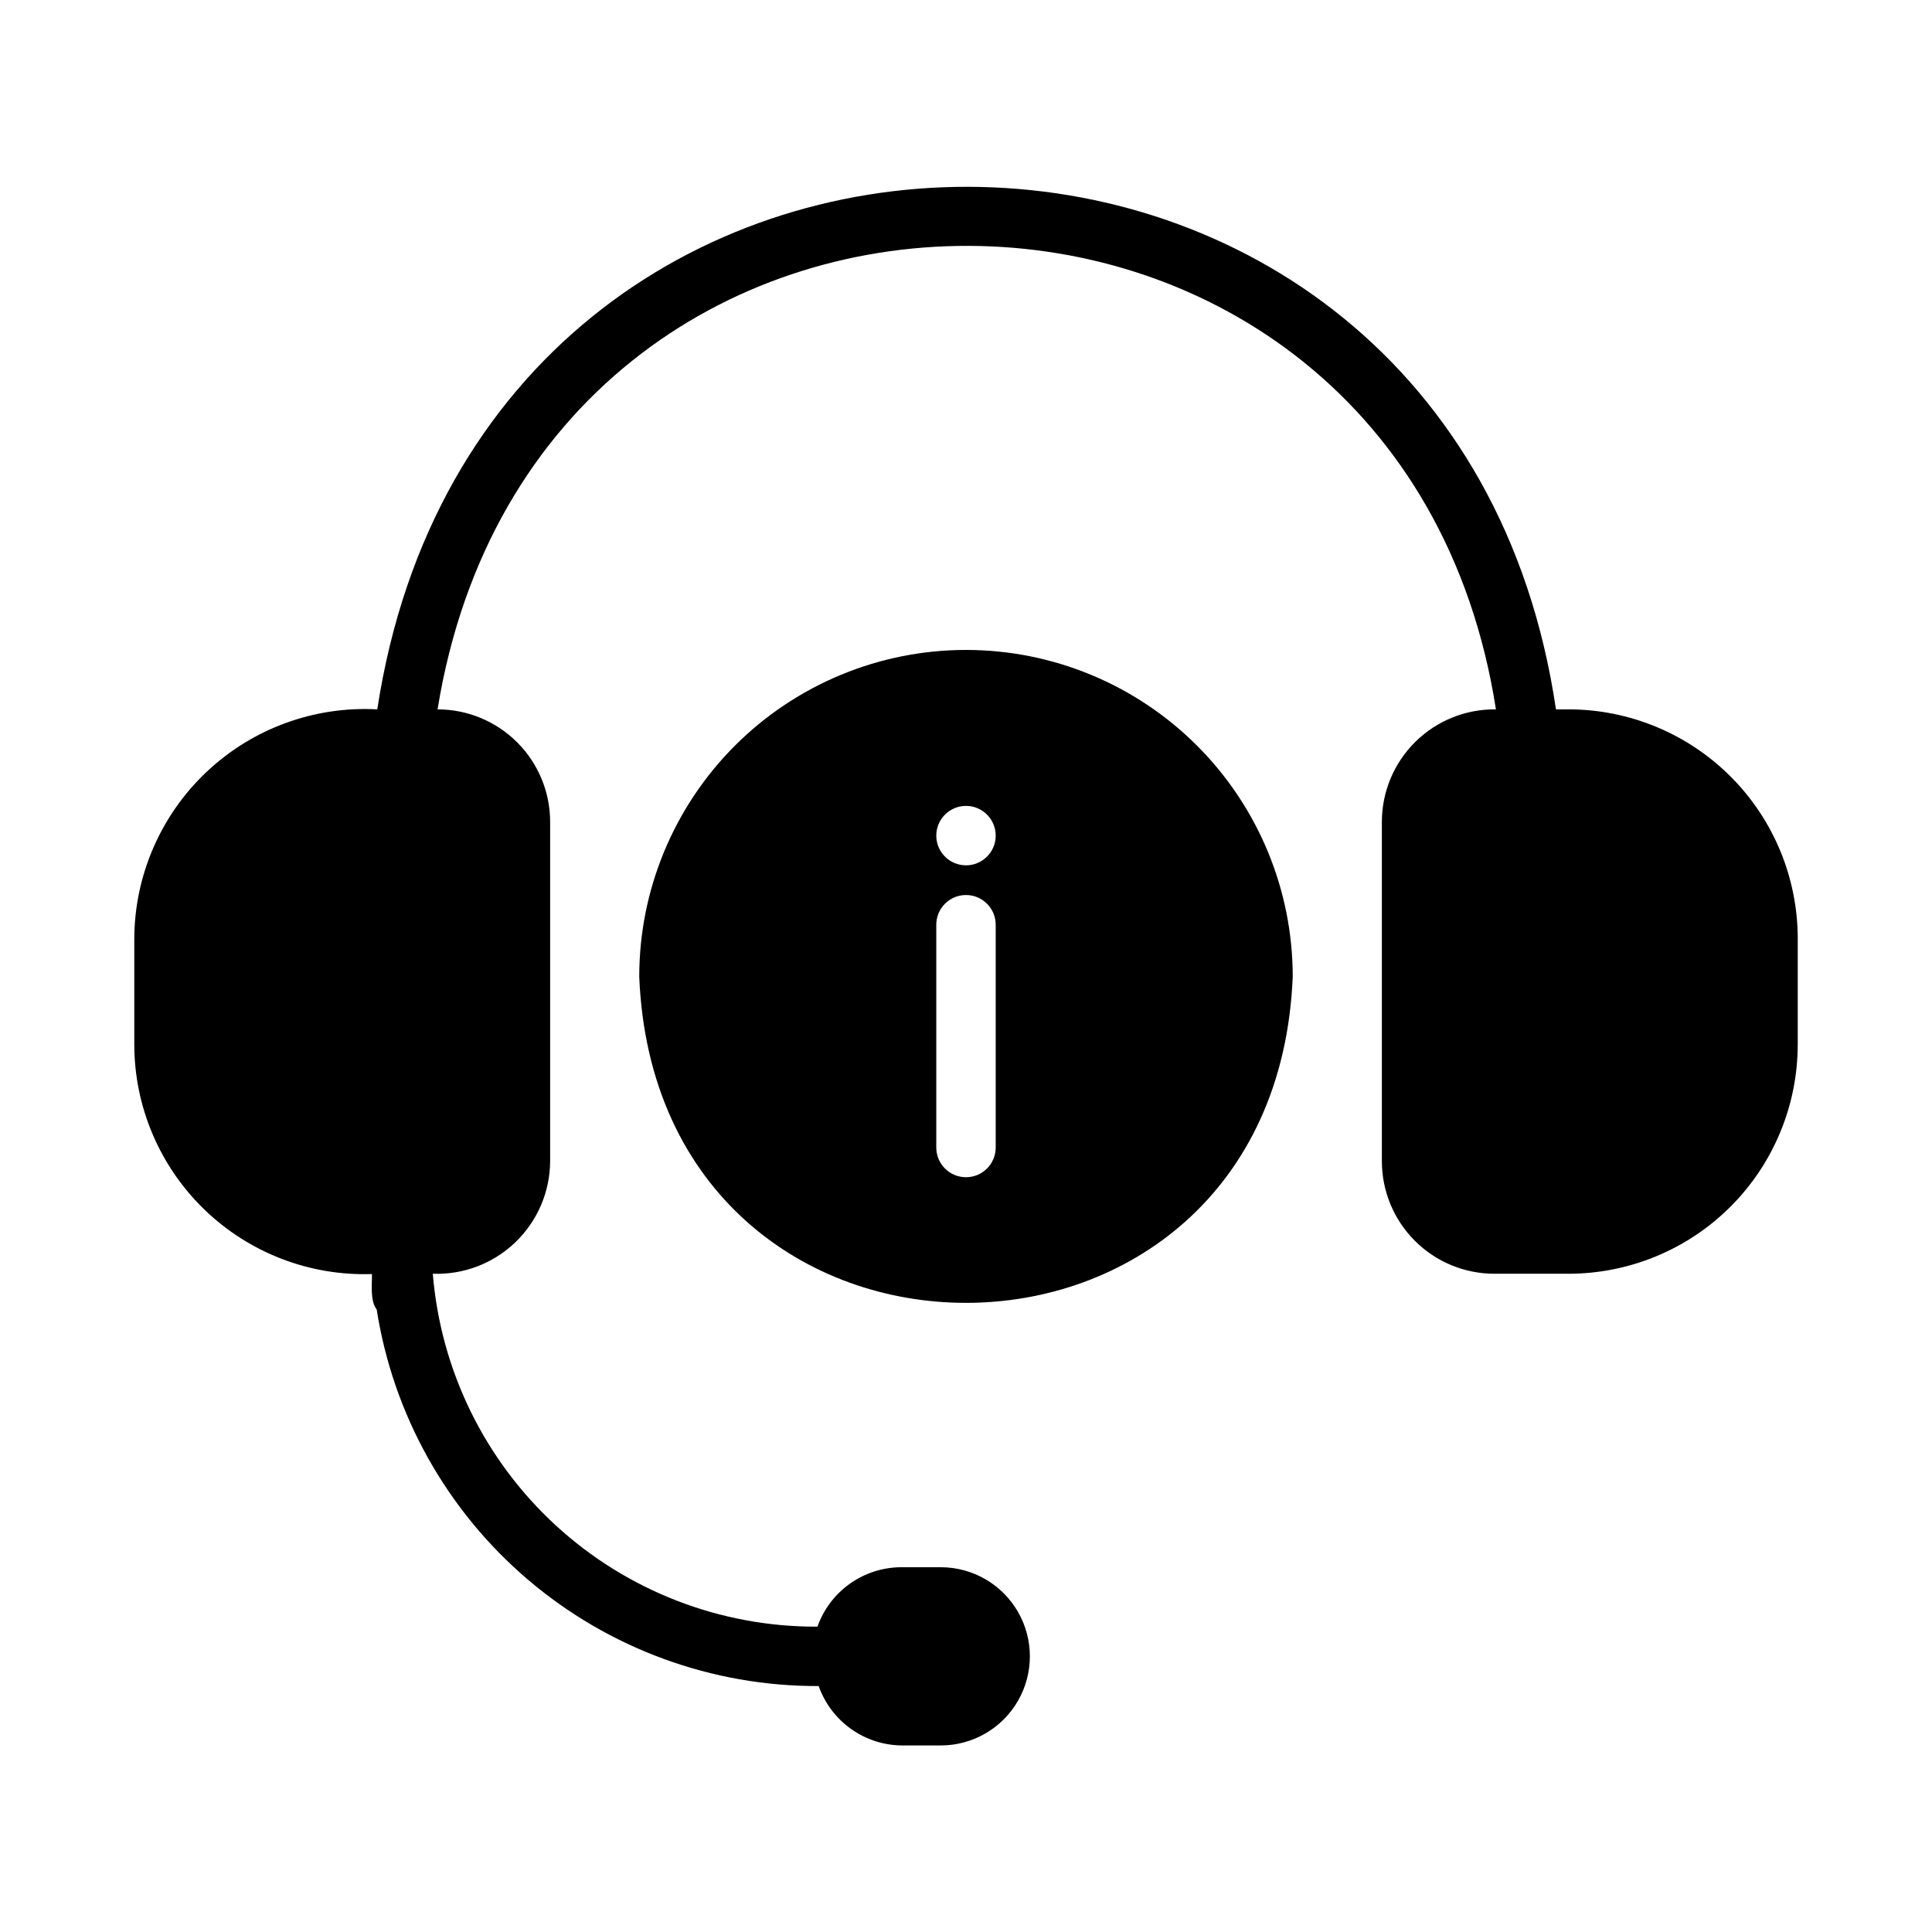<?xml version="1.0" encoding="UTF-8"?>
<!-- Uploaded to: SVG Repo, www.svgrepo.com, Generator: SVG Repo Mixer Tools -->
<svg fill="#000000" width="800px" height="800px" version="1.1" viewBox="144 144 512 512" xmlns="http://www.w3.org/2000/svg">
 <path d="m400 316.24c-22.969 0-44.992 9.125-61.23 25.363-16.238 16.238-25.363 38.266-25.363 61.23 4.723 115.25 168.46 115.25 173.18 0 0-22.965-9.121-44.992-25.363-61.23-16.238-16.238-38.262-25.363-61.227-25.363zm7.871 131.86v0.004c0 4.348-3.523 7.871-7.871 7.871s-7.875-3.523-7.875-7.871v-59.043c0-4.348 3.527-7.871 7.875-7.871s7.871 3.523 7.871 7.871zm-7.871-74.785v0.004c-4.348 0-7.875-3.523-7.875-7.871s3.527-7.875 7.875-7.875 7.871 3.527 7.871 7.875-3.523 7.871-7.871 7.871zm220.42 19.445v28.023l-0.004 0.004c0 16.117-6.402 31.574-17.797 42.973-11.398 11.395-26.855 17.797-42.973 17.797h-19.602c-7.914 0-15.504-3.141-21.098-8.738-5.594-5.594-8.738-13.184-8.738-21.094v-89.898c0-7.984 3.195-15.633 8.879-21.238 5.68-5.606 13.367-8.703 21.348-8.598-25.426-163.03-253.79-164.52-280.48 0h0.004c7.91 0 15.5 3.144 21.094 8.738 5.598 5.594 8.738 13.184 8.738 21.098v89.898c-0.035 8.121-3.367 15.879-9.227 21.504-5.859 5.621-13.75 8.629-21.867 8.328 2.082 25.566 13.742 49.402 32.641 66.742 18.902 17.34 43.652 26.902 69.301 26.781 1.621-4.582 4.613-8.555 8.574-11.371 3.957-2.816 8.688-4.344 13.547-4.375h10.551c8.438 0 16.23 4.5 20.449 11.809 4.219 7.305 4.219 16.309 0 23.617-4.219 7.305-12.012 11.805-20.449 11.805h-10.234c-4.859-0.027-9.59-1.555-13.551-4.375-3.957-2.816-6.949-6.785-8.57-11.367-28.234 0.113-55.574-9.891-77.062-28.203s-35.707-43.719-40.074-71.613c-1.812-2.281-1.18-6.769-1.258-9.367-16.484 0.551-32.488-5.598-44.355-17.051-11.871-11.453-18.59-27.23-18.621-43.723v-28.102c0.062-16.738 6.988-32.715 19.16-44.203 12.168-11.484 28.52-17.477 45.234-16.57 28.336-185.39 285.28-183.89 312.36 0h3.309c16.117 0 31.574 6.402 42.973 17.801 11.395 11.395 17.797 26.852 17.797 42.973z"/>
</svg>